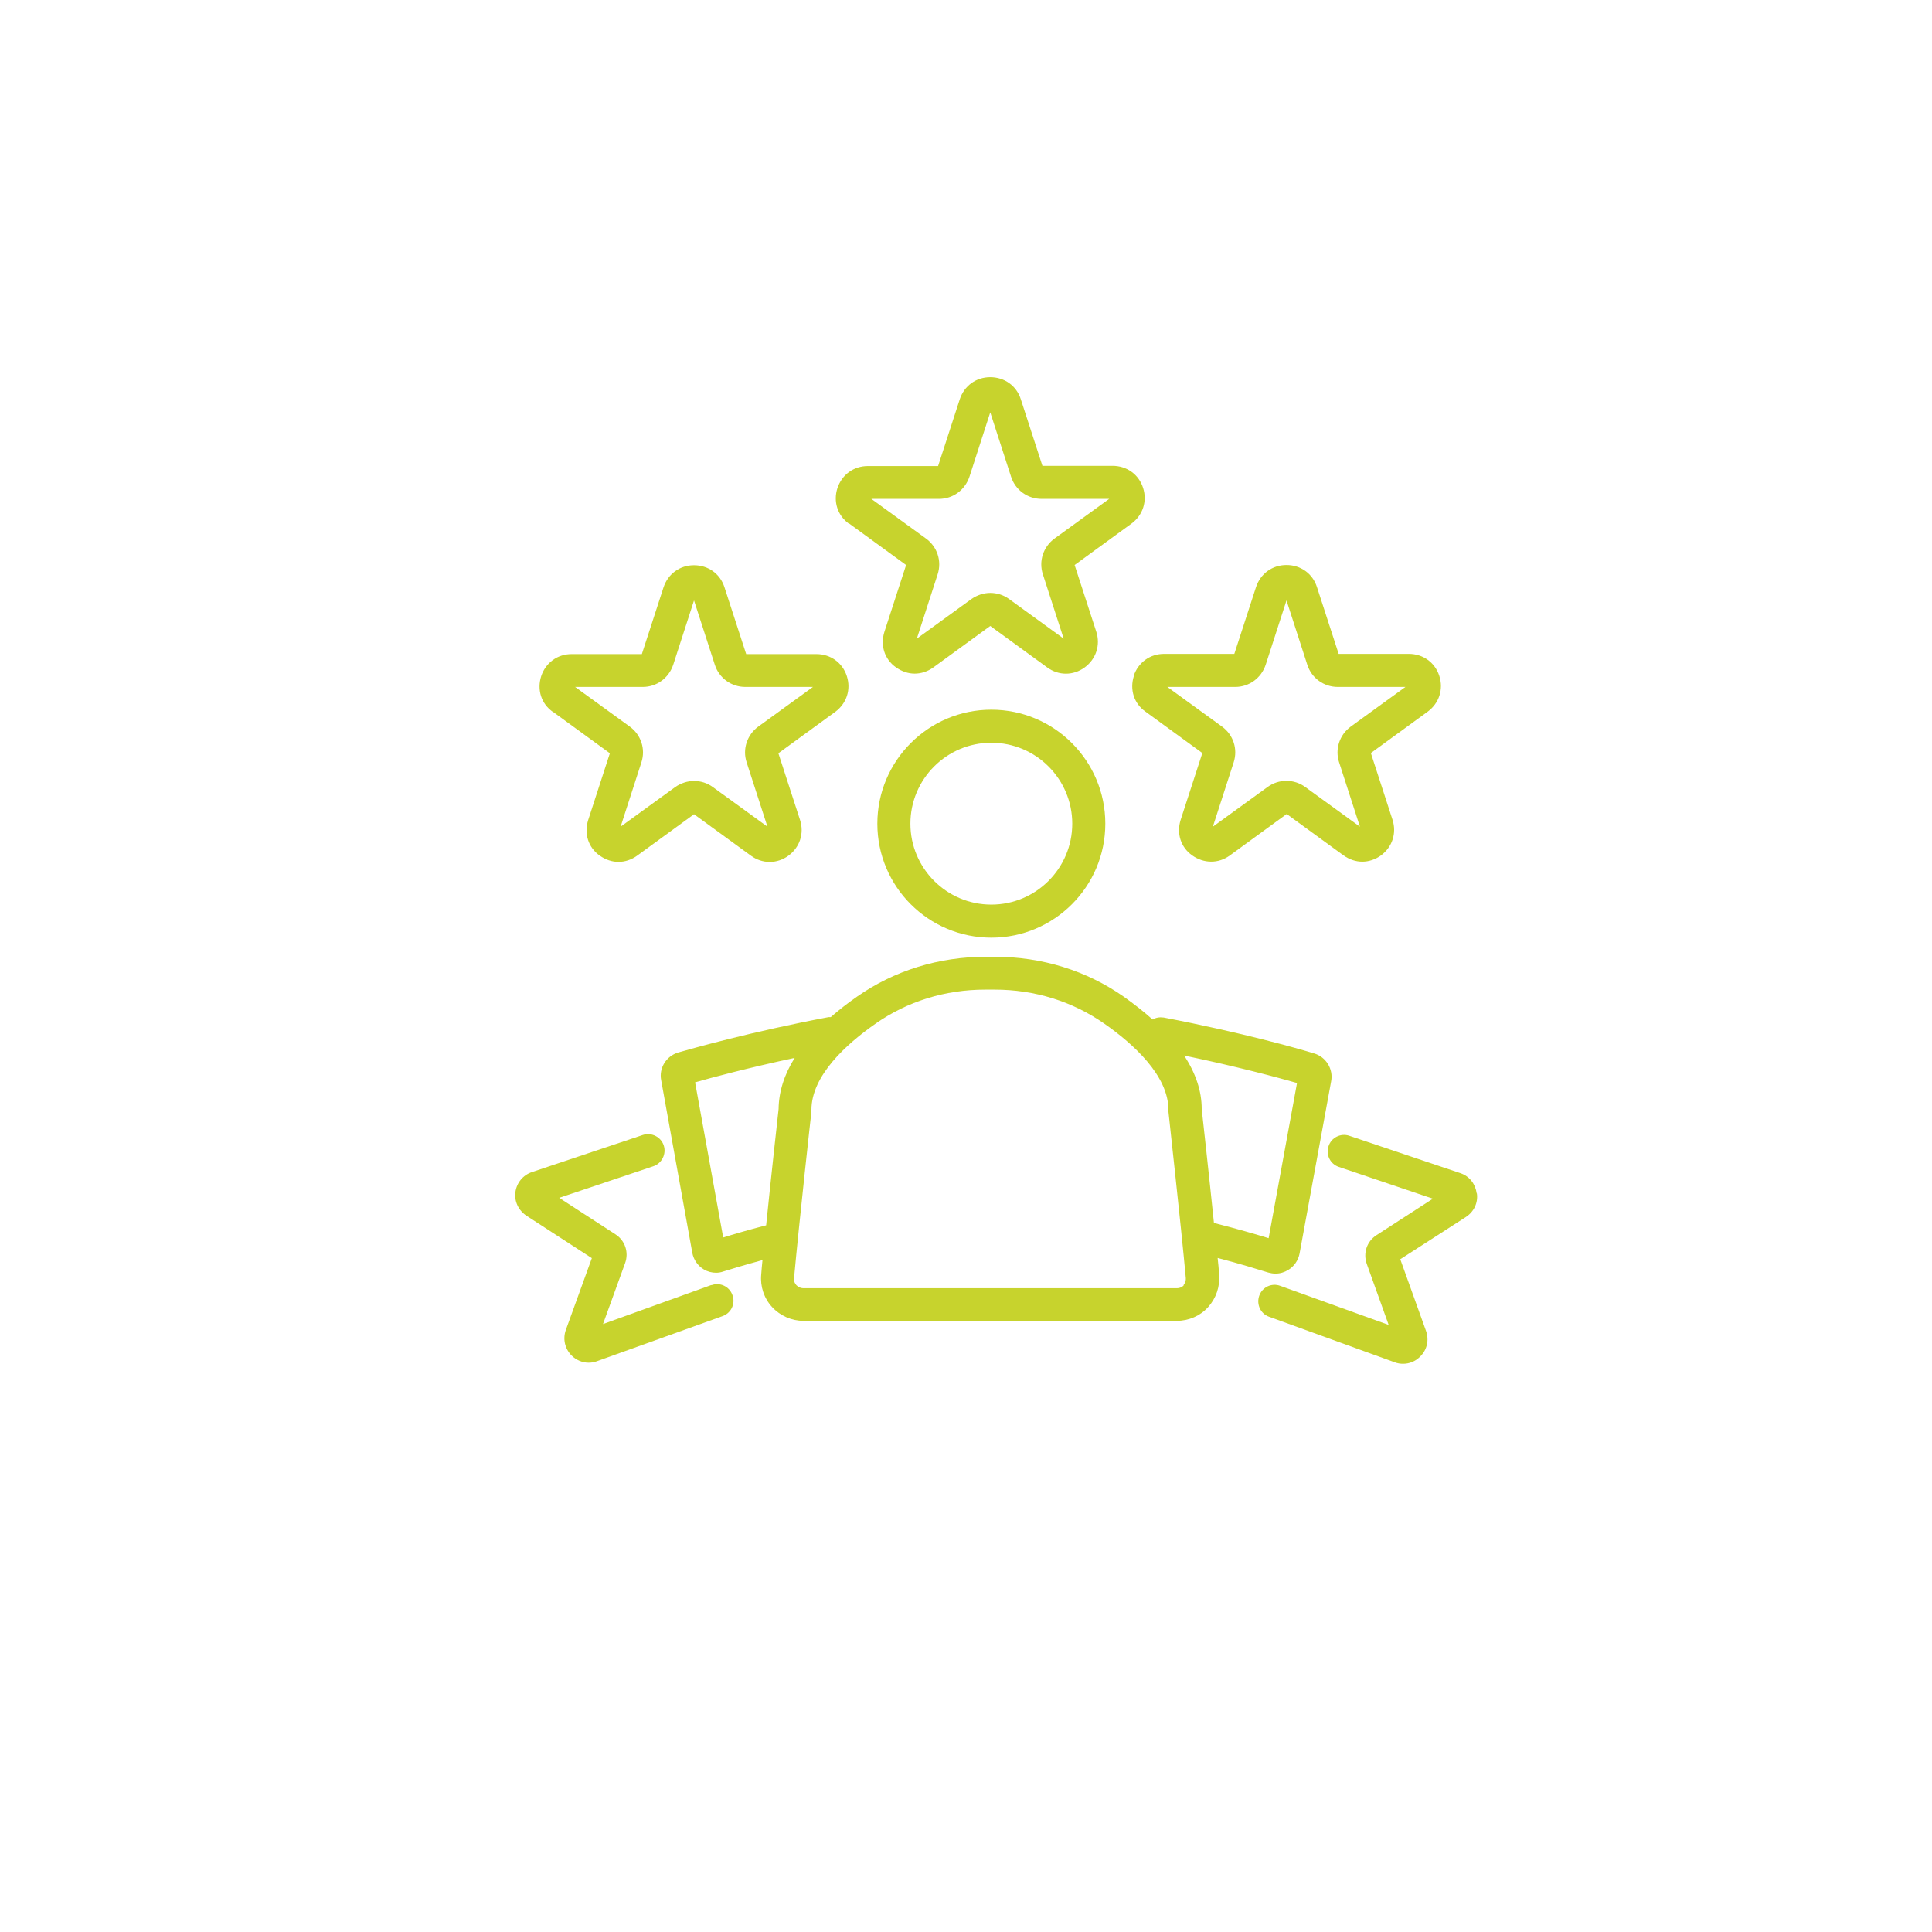 <?xml version="1.0" encoding="UTF-8"?><svg id="Ebene_1" xmlns="http://www.w3.org/2000/svg" width="90" height="90" xmlns:xlink="http://www.w3.org/1999/xlink" viewBox="0 0 90 90"><defs><style>.cls-1{fill:#fff;filter:url(#drop-shadow-3);}.cls-1,.cls-2{stroke-width:0px;}.cls-2{fill:#c7d32d;}</style><filter id="drop-shadow-3" filterUnits="userSpaceOnUse"><feOffset dx="0" dy="4"/><feGaussianBlur result="blur" stdDeviation="2"/><feFlood flood-color="#000" flood-opacity=".3"/><feComposite in2="blur" operator="in"/><feComposite in="SourceGraphic"/></filter></defs><circle class="cls-1" cx="46.4" cy="43.33" r="39.55"/><path class="cls-2" d="M46.18,33.06c-2.93,0-5.31,2.38-5.31,5.31s2.38,5.31,5.31,5.31,5.31-2.38,5.31-5.31c0-2.93-2.38-5.31-5.31-5.31ZM46.18,42.14c-2.08,0-3.77-1.69-3.77-3.77s1.69-3.77,3.77-3.77,3.77,1.69,3.77,3.77-1.69,3.77-3.77,3.77Z"/><path class="cls-2" d="M56.72,58.6c1.08.28,1.9.54,2.36.68.11.03.22.05.34.05.21,0,.41-.06.59-.17.28-.17.47-.45.53-.77l1.47-8.02c.11-.57-.24-1.14-.8-1.3-.72-.22-3.35-.97-7-1.67-.05,0-.1-.01-.15-.01h0c-.13,0-.26.04-.37.1-.4-.36-.85-.71-1.34-1.06-1.74-1.22-3.82-1.86-6-1.86h-.43c-2.18,0-4.26.64-6,1.86-.45.31-.85.63-1.22.95-.03,0-.06,0-.1,0-3.63.69-6.27,1.44-7.01,1.65-.56.17-.9.73-.79,1.29l1.45,8.04c.06.32.25.6.53.77.18.11.38.16.58.16.11,0,.23-.02.34-.06.35-.11.98-.3,1.82-.53-.02.24-.05.47-.06.68-.05.55.13,1.1.51,1.51s.91.64,1.46.64h17.39c.56,0,1.09-.23,1.46-.64s.56-.96.51-1.51c-.01-.25-.04-.52-.07-.81ZM59.1,57.68c-.59-.18-1.48-.44-2.55-.71-.24-2.34-.53-4.95-.57-5.31,0-.84-.28-1.67-.82-2.49,2.5.52,4.38,1.03,5.26,1.28l-1.32,7.22ZM33.69,57.65l-1.31-7.23c.8-.23,2.45-.67,4.64-1.14-.49.78-.74,1.58-.75,2.38-.04.36-.34,3.06-.58,5.42-.85.22-1.53.42-2.01.57ZM55.15,59.87c-.05.06-.16.14-.33.14h-17.39c-.17,0-.28-.09-.33-.14-.05-.05-.13-.17-.11-.33.23-2.53.8-7.7.81-7.76,0-.03,0-.06,0-.08,0-1.59,1.62-3.06,2.98-4.01,1.48-1.04,3.25-1.59,5.12-1.59h.43c1.87,0,3.64.55,5.12,1.59,1.36.95,2.98,2.42,2.98,4.01,0,.03,0,.06,0,.08,0,.05.58,5.23.81,7.76.01.17-.07.28-.11.33Z"/><path class="cls-2" d="M33.14,59.86l-5.05,1.82,1.03-2.84c.18-.5,0-1.05-.45-1.34l-2.62-1.7,4.38-1.47c.4-.13.62-.57.49-.97-.13-.4-.57-.62-.97-.49l-5.17,1.73c-.42.14-.71.5-.77.93s.14.85.51,1.1l3.05,1.98-1.21,3.34c-.15.42-.05.87.26,1.19.22.22.51.34.8.34.13,0,.26-.02.39-.07l5.85-2.1c.4-.14.61-.58.46-.98-.14-.4-.58-.61-.98-.46Z"/><path class="cls-2" d="M68.79,55.59c-.06-.44-.34-.8-.76-.94l-5.17-1.74c-.4-.14-.84.08-.97.48-.14.4.08.84.48.97l4.38,1.48-2.63,1.7c-.45.29-.63.84-.45,1.34l1.02,2.84-5.05-1.82c-.4-.15-.84.06-.98.46s.06.84.46.98l5.85,2.12c.13.05.26.07.39.07.29,0,.58-.11.8-.34.32-.31.42-.77.27-1.19l-1.2-3.34,3.06-1.97c.37-.24.57-.66.51-1.09Z"/><path class="cls-2" d="M39.56,24.39l2.65,1.93-1.01,3.11c-.2.63,0,1.28.54,1.66.27.19.57.29.87.29s.61-.1.87-.29l2.65-1.93,2.65,1.93c.53.39,1.22.39,1.75,0,.53-.39.74-1.04.54-1.66l-1.01-3.11,2.65-1.93c.53-.39.74-1.04.54-1.66-.2-.63-.76-1.03-1.42-1.03h-3.27l-1.01-3.11c-.2-.62-.76-1.02-1.42-1.02s-1.21.4-1.42,1.03l-1.01,3.11h-3.27c-.66,0-1.21.4-1.42,1.03-.2.62,0,1.27.54,1.66ZM43.74,23.24c.65,0,1.21-.41,1.42-1.03l.97-3,.97,3c.2.62.77,1.03,1.42,1.03h3.15l-2.55,1.85c-.52.38-.74,1.05-.54,1.66l.97,3-2.55-1.85c-.26-.19-.57-.28-.87-.28s-.61.1-.87.28l-2.55,1.85.97-3c.2-.62-.02-1.28-.54-1.66l-2.55-1.85s3.15,0,3.15,0Z"/><path class="cls-2" d="M25.76,33.16l2.65,1.93-1.01,3.11c-.2.63,0,1.28.54,1.66.27.19.57.29.87.29s.61-.1.87-.29l2.65-1.93,2.65,1.93c.53.39,1.22.39,1.75,0,.53-.39.74-1.04.54-1.66l-1.01-3.11,2.65-1.93c.53-.39.74-1.04.54-1.66-.2-.63-.76-1.03-1.42-1.03h-3.27l-1.01-3.11c-.2-.63-.76-1.03-1.42-1.03s-1.21.4-1.42,1.03l-1.01,3.11h-3.27c-.66,0-1.21.4-1.42,1.03-.2.63,0,1.28.54,1.66ZM29.94,32c.65,0,1.21-.41,1.42-1.03l.97-3,.97,3c.2.62.77,1.03,1.42,1.03h3.15l-2.55,1.85c-.52.38-.74,1.05-.54,1.66l.97,3-2.55-1.85c-.26-.19-.57-.28-.87-.28s-.61.1-.87.28l-2.55,1.85.97-3c.2-.62-.02-1.28-.54-1.66l-2.55-1.85h3.15Z"/><path class="cls-2" d="M52.82,31.49c-.2.63,0,1.28.54,1.66l2.65,1.93-1.01,3.11c-.2.63,0,1.28.54,1.66s1.22.39,1.75,0l2.65-1.93,2.65,1.93c.27.19.57.29.87.29s.61-.1.87-.29c.53-.39.74-1.04.54-1.66l-1.01-3.11,2.65-1.93c.53-.39.74-1.04.54-1.66-.2-.63-.76-1.03-1.42-1.03h-3.27l-1.01-3.11c-.2-.63-.76-1.03-1.42-1.03s-1.21.4-1.42,1.03l-1.01,3.11h-3.27c-.66,0-1.21.4-1.42,1.03ZM57.54,32c.65,0,1.21-.41,1.42-1.03l.97-3,.97,3c.2.62.77,1.03,1.42,1.03h3.15l-2.55,1.85c-.52.38-.74,1.05-.54,1.66l.97,3-2.55-1.85c-.52-.38-1.23-.38-1.75,0l-2.55,1.85.97-3c.2-.62-.02-1.28-.54-1.66l-2.55-1.85h3.15Z"/></svg>